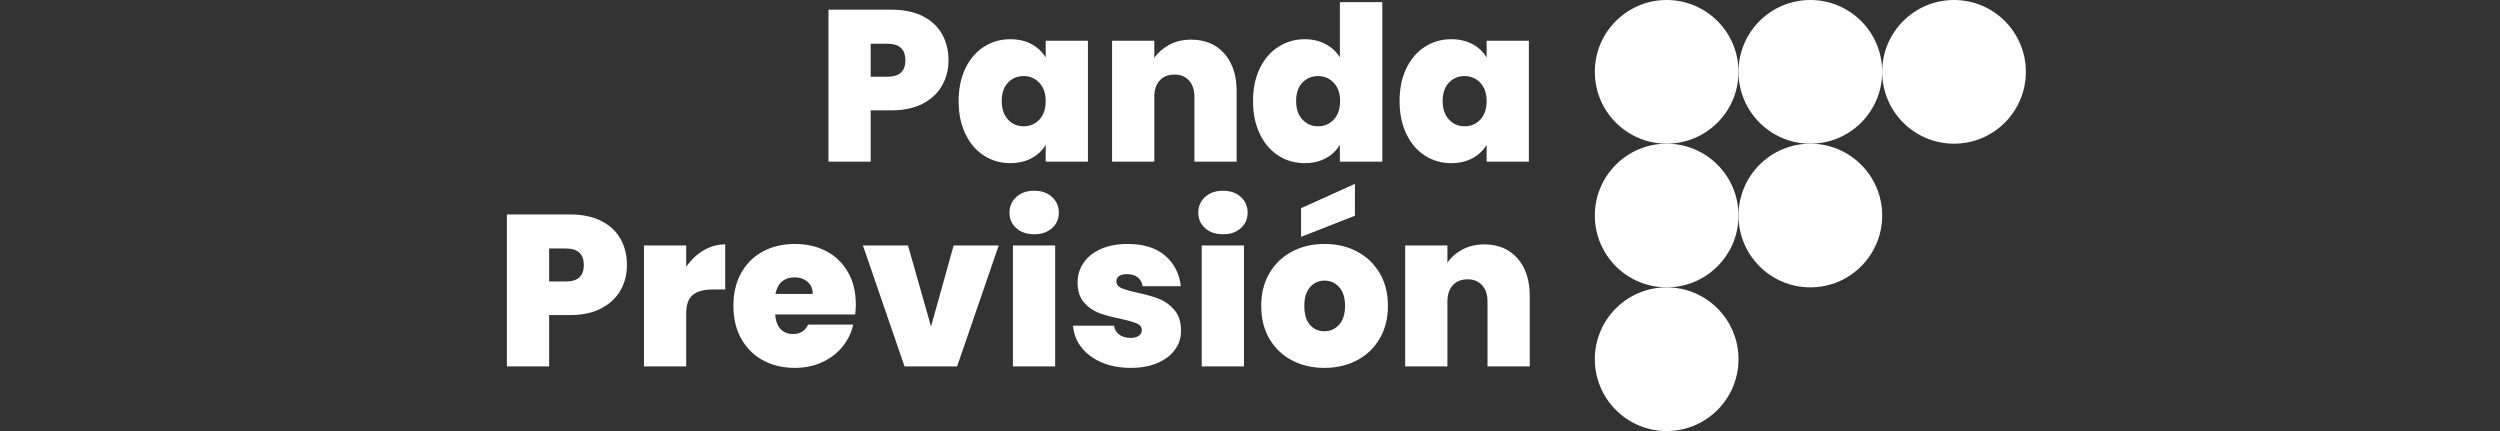<svg xmlns="http://www.w3.org/2000/svg" xmlns:xlink="http://www.w3.org/1999/xlink" fill="none" version="1.1" width="232" height="40" viewBox="0 0 232 40"><rect x="0" y="0" width="232" height="40" fill="#333333" stroke="none"/><defs><clipPath id="master_svg0_2_01984"><rect x="0" y="0" width="232" height="40" rx="0"/></clipPath></defs><g clip-path="url(#master_svg0_2_01984)"><g><g><g><ellipse cx="154.667" cy="6.667" rx="6.667" ry="6.667" fill="#FFFFFF" fill-opacity="1"/></g><g><ellipse cx="154.667" cy="20" rx="6.667" ry="6.667" fill="#FFFFFF" fill-opacity="1"/></g><g><ellipse cx="154.667" cy="33.333" rx="6.667" ry="6.667" fill="#FFFFFF" fill-opacity="1"/></g><g><ellipse cx="168" cy="6.667" rx="6.667" ry="6.667" fill="#FFFFFF" fill-opacity="1"/></g><g><ellipse cx="168" cy="20" rx="6.667" ry="6.667" fill="#FFFFFF" fill-opacity="1"/></g><g><ellipse cx="181.333" cy="6.667" rx="6.667" ry="6.667" fill="#FFFFFF" fill-opacity="1"/></g></g><g><path d="M88.02,5.6Q88.02,6.88,87.43,7.93Q86.84,8.98,85.65,9.61Q84.46,10.24,82.74,10.24L80.8,10.24L80.8,15L76.88,15L76.88,0.9L82.74,0.9Q84.44,0.9,85.63,1.5Q86.82,2.1,87.42,3.16Q88.02,4.22,88.02,5.6ZM82.36,7.12Q84.02,7.12,84.02,5.6Q84.02,4.06,82.36,4.06L80.8,4.06L80.8,7.12L82.36,7.12ZM88.96,9.38Q88.96,7.64,89.59,6.34Q90.22,5.04,91.31,4.34Q92.4,3.64,93.74,3.64Q94.9,3.64,95.74,4.1Q96.58,4.56,97.04,5.34L97.04,3.78L100.96,3.78L100.96,15L97.04,15L97.04,13.44Q96.58,14.22,95.73,14.68Q94.88,15.14,93.74,15.14Q92.4,15.14,91.31,14.44Q90.22,13.74,89.59,12.43Q88.96,11.12,88.96,9.38ZM97.04,9.38Q97.04,8.3,96.45,7.68Q95.86,7.06,95,7.06Q94.12,7.06,93.54,7.67Q92.96,8.28,92.96,9.38Q92.96,10.46,93.54,11.09Q94.12,11.72,95,11.72Q95.86,11.72,96.45,11.1Q97.04,10.48,97.04,9.38ZM110.54,3.68Q112.48,3.68,113.62,4.97Q114.76,6.26,114.76,8.46L114.76,15L110.84,15L110.84,8.98Q110.84,8.02,110.34,7.47Q109.84,6.92,109,6.92Q108.12,6.92,107.62,7.47Q107.12,8.02,107.12,8.98L107.12,15L103.2,15L103.2,3.78L107.12,3.78L107.12,5.38Q107.64,4.62,108.52,4.15Q109.4,3.68,110.54,3.68ZM116.28,9.38Q116.28,7.64,116.91,6.34Q117.54,5.04,118.64,4.34Q119.74,3.64,121.08,3.64Q122.16,3.64,123.01,4.09Q123.86,4.54,124.34,5.32L124.34,0.2L128.28,0.2L128.28,15L124.34,15L124.34,13.44Q123.88,14.22,123.04,14.68Q122.2,15.14,121.06,15.14Q119.72,15.14,118.63,14.44Q117.54,13.74,116.91,12.43Q116.28,11.12,116.28,9.38ZM124.36,9.38Q124.36,8.3,123.77,7.68Q123.18,7.06,122.32,7.06Q121.44,7.06,120.86,7.67Q120.28,8.28,120.28,9.38Q120.28,10.46,120.86,11.09Q121.44,11.72,122.32,11.72Q123.18,11.72,123.77,11.1Q124.36,10.48,124.36,9.38ZM129.88,9.38Q129.88,7.64,130.51,6.34Q131.14,5.04,132.23,4.34Q133.32,3.64,134.66,3.64Q135.82,3.64,136.66,4.1Q137.5,4.56,137.96,5.34L137.96,3.78L141.88,3.78L141.88,15L137.96,15L137.96,13.44Q137.5,14.22,136.65,14.68Q135.8,15.14,134.66,15.14Q133.32,15.14,132.23,14.44Q131.14,13.74,130.51,12.43Q129.88,11.12,129.88,9.38ZM137.96,9.38Q137.96,8.3,137.37,7.68Q136.78,7.06,135.92,7.06Q135.04,7.06,134.46,7.67Q133.88,8.28,133.88,9.38Q133.88,10.46,134.46,11.09Q135.04,11.72,135.92,11.72Q136.78,11.72,137.37,11.1Q137.96,10.48,137.96,9.38ZM58.18,24.6Q58.18,25.88,57.59,26.93Q57,27.98,55.81,28.61Q54.62,29.24,52.9,29.24L50.96,29.24L50.96,34L47.04,34L47.04,19.9L52.9,19.9Q54.6,19.9,55.79,20.5Q56.98,21.1,57.58,22.16Q58.18,23.22,58.18,24.6ZM52.52,26.12Q54.18,26.12,54.18,24.6Q54.18,23.06,52.52,23.06L50.96,23.06L50.96,26.12L52.52,26.12ZM63.68,24.76Q64.34,23.8,65.28,23.24Q66.22,22.68,67.3,22.68L67.3,26.86L66.2,26.86Q64.92,26.86,64.3,27.36Q63.68,27.86,63.68,29.1L63.68,34L59.76,34L59.76,22.78L63.68,22.78L63.68,24.76ZM79.42,28.26Q79.42,28.72,79.36,29.18L71.94,29.18Q72,30.1,72.45,30.55Q72.9,31,73.6,31Q74.58,31,75,30.12L79.18,30.12Q78.92,31.28,78.17,32.19Q77.42,33.1,76.28,33.62Q75.14,34.14,73.76,34.14Q72.1,34.14,70.81,33.44Q69.52,32.74,68.79,31.44Q68.06,30.14,68.06,28.38Q68.06,26.62,68.78,25.33Q69.5,24.04,70.79,23.34Q72.08,22.64,73.76,22.64Q75.42,22.64,76.7,23.32Q77.98,24,78.7,25.27Q79.42,26.54,79.42,28.26ZM75.42,27.28Q75.42,26.56,74.94,26.15Q74.46,25.74,73.74,25.74Q73.02,25.74,72.56,26.13Q72.1,26.52,71.96,27.28L75.42,27.28ZM86.4,30.3L88.5,22.78L92.68,22.78L88.82,34L83.94,34L80.08,22.78L84.26,22.78L86.4,30.3ZM95.98,21.74Q94.94,21.74,94.31,21.17Q93.68,20.6,93.68,19.74Q93.68,18.86,94.31,18.28Q94.94,17.7,95.98,17.7Q97,17.7,97.63,18.28Q98.26,18.86,98.26,19.74Q98.26,20.6,97.63,21.17Q97,21.74,95.98,21.74ZM97.92,22.78L97.92,34L94,34L94,22.78L97.92,22.78ZM104.94,34.14Q103.42,34.14,102.23,33.63Q101.04,33.12,100.35,32.23Q99.66,31.34,99.58,30.22L103.38,30.22Q103.46,30.76,103.88,31.06Q104.3,31.36,104.92,31.36Q105.4,31.36,105.68,31.16Q105.96,30.96,105.96,30.64Q105.96,30.22,105.5,30.02Q105.04,29.82,103.98,29.58Q102.78,29.34,101.98,29.04Q101.18,28.74,100.59,28.06Q100,27.38,100,26.22Q100,25.22,100.54,24.41Q101.08,23.6,102.13,23.12Q103.18,22.64,104.66,22.64Q106.86,22.64,108.12,23.72Q109.38,24.8,109.58,26.56L106.04,26.56Q105.94,26.02,105.57,25.73Q105.2,25.44,104.58,25.44Q104.1,25.44,103.85,25.62Q103.6,25.8,103.6,26.12Q103.6,26.52,104.06,26.73Q104.52,26.94,105.54,27.16Q106.76,27.42,107.57,27.74Q108.38,28.06,108.99,28.77Q109.6,29.48,109.6,30.7Q109.6,31.68,109.03,32.46Q108.46,33.24,107.41,33.69Q106.36,34.14,104.94,34.14ZM113.5,21.74Q112.46,21.74,111.83,21.17Q111.2,20.6,111.2,19.74Q111.2,18.86,111.83,18.28Q112.46,17.7,113.5,17.7Q114.52,17.7,115.15,18.28Q115.78,18.86,115.78,19.74Q115.78,20.6,115.15,21.17Q114.52,21.74,113.5,21.74ZM115.44,22.78L115.44,34L111.52,34L111.52,22.78L115.44,22.78ZM122.9,34.14Q121.22,34.14,119.89,33.44Q118.56,32.74,117.8,31.44Q117.04,30.14,117.04,28.38Q117.04,26.64,117.81,25.34Q118.58,24.04,119.91,23.34Q121.24,22.64,122.92,22.64Q124.6,22.64,125.93,23.34Q127.26,24.04,128.03,25.34Q128.8,26.64,128.8,28.38Q128.8,30.12,128.03,31.43Q127.26,32.74,125.92,33.44Q124.58,34.14,122.9,34.14ZM122.9,30.74Q123.72,30.74,124.27,30.13Q124.82,29.52,124.82,28.38Q124.82,27.24,124.27,26.64Q123.72,26.04,122.92,26.04Q122.12,26.04,121.58,26.64Q121.04,27.24,121.04,28.38Q121.04,29.54,121.56,30.14Q122.08,30.74,122.9,30.74ZM125.74,20.02L120.74,21.98L120.74,19.32L125.74,17.06L125.74,20.02ZM137.74,22.68Q139.68,22.68,140.82,23.97Q141.96,25.26,141.96,27.46L141.96,34L138.04,34L138.04,27.98Q138.04,27.02,137.54,26.47Q137.04,25.92,136.2,25.92Q135.32,25.92,134.82,26.47Q134.32,27.02,134.32,27.98L134.32,34L130.4,34L130.4,22.78L134.32,22.78L134.32,24.38Q134.84,23.62,135.72,23.15Q136.6,22.68,137.74,22.68Z" fill="#FFFFFF" fill-opacity="1"/></g></g></g></svg>